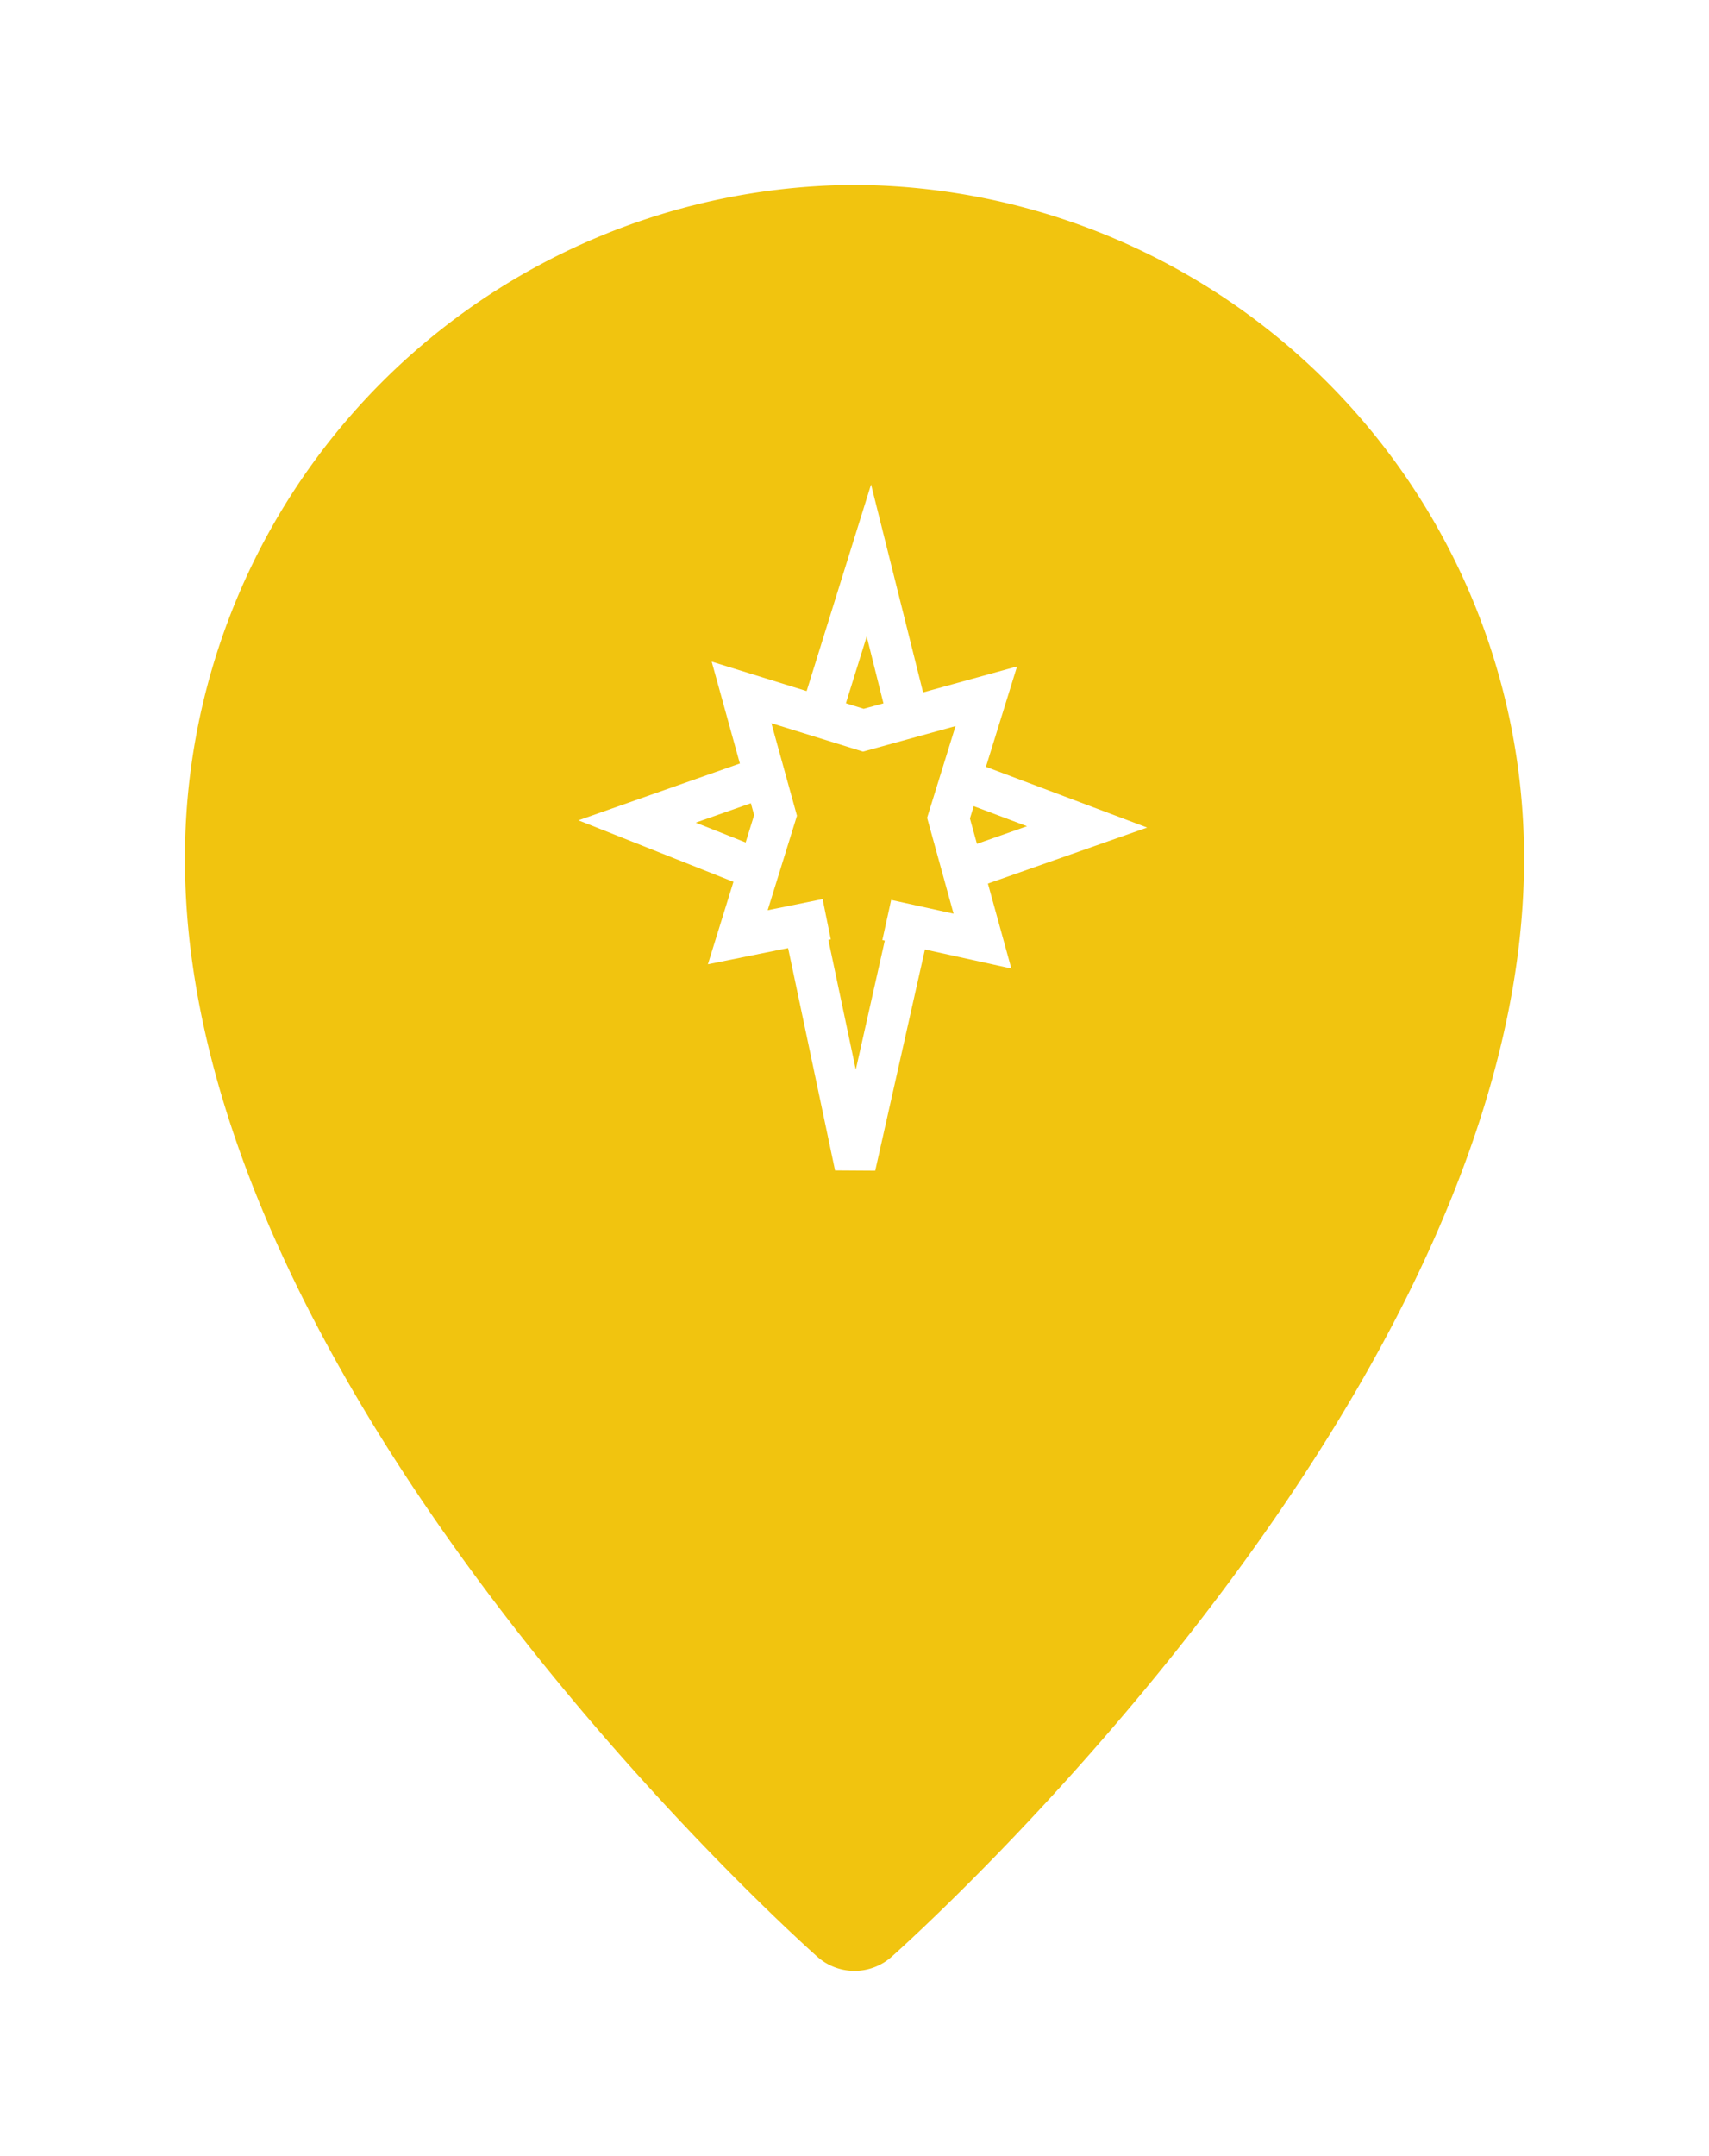 <svg xmlns="http://www.w3.org/2000/svg" xmlns:xlink="http://www.w3.org/1999/xlink" width="83.161" height="104.881" viewBox="0 0 83.161 104.881">
  <defs>
    <filter id="location-pin" x="0" y="0" width="83.161" height="104.881" filterUnits="userSpaceOnUse">
      <feOffset dy="3" input="SourceAlpha"/>
      <feGaussianBlur stdDeviation="3" result="blur"/>
      <feFlood flood-opacity="0.161"/>
      <feComposite operator="in" in2="blur"/>
      <feComposite in="SourceGraphic"/>
    </filter>
  </defs>
  <g id="Picto_sanctuaire_diocésains_couleurs" transform="translate(19107 10209.876)">
    <g id="Groupe_5577" data-name="Groupe 5577" transform="translate(0.75 433)">
      <g id="Groupe_5566" data-name="Groupe 5566" transform="translate(0 111)">
        <g transform="matrix(1, 0, 0, 1, -19107.75, -10753.88)" filter="url(#location-pin)">
          <path id="location-pin-2" data-name="location-pin" d="M35.581,0A32.736,32.736,0,0,0,3,32.816C3,58.529,32.518,85.079,33.774,86.194a2.721,2.721,0,0,0,3.613,0c1.256-1.119,30.774-27.668,30.774-53.381A32.736,32.736,0,0,0,35.581,0Zm0,50.681a18.1,18.1,0,1,1,18.1-18.1A18.121,18.121,0,0,1,35.581,50.681Z" transform="translate(6 6)" fill="#f1c40f"/>
        </g>
        <circle id="Ellipse_2" data-name="Ellipse 2" cx="22.539" cy="22.539" r="22.539" transform="translate(-19088.346 -10739.21)" fill="#f1c40f"/>
      </g>
    </g>
    <g id="PICTO_-_NANTERRE_Plan_de_travail_1-20" data-name="PICTO - NANTERRE_Plan de travail 1-20" transform="translate(-19076 -10182.61)">
      <path id="Tracé_993" data-name="Tracé 993" d="M52.145,55.362l-4.327.877,1.838-5.928L48,44.328l5.928,1.838,5.983-1.651-1.838,5.928,1.651,5.983L55.067,55.4" transform="translate(-42.917 -37.91)" fill="none" stroke="#fff" stroke-width="2"/>
      <path id="Tracé_994" data-name="Tracé 994" d="M56.618,37.836,59,30.2l2,7.993" transform="translate(-47.719 -30.2)" fill="none" stroke="#fff" stroke-width="2"/>
      <path id="Tracé_995" data-name="Tracé 995" d="M43.108,57.875l-6.077-2.412,6.351-2.234" transform="translate(-37.031 -42.767)" fill="none" stroke="#fff" stroke-width="2"/>
      <path id="Tracé_996" data-name="Tracé 996" d="M60.058,68.614l-2.7,12.014L54.833,68.676" transform="translate(-46.745 -51.162)" fill="none" stroke="#fff" stroke-width="2"/>
      <path id="Tracé_997" data-name="Tracé 997" d="M70.988,53.363,77.459,55.8l-6.016,2.115" transform="translate(-55.561 -42.84)" fill="none" stroke="#fff" stroke-width="2"/>
    </g>
  </g>
</svg>
